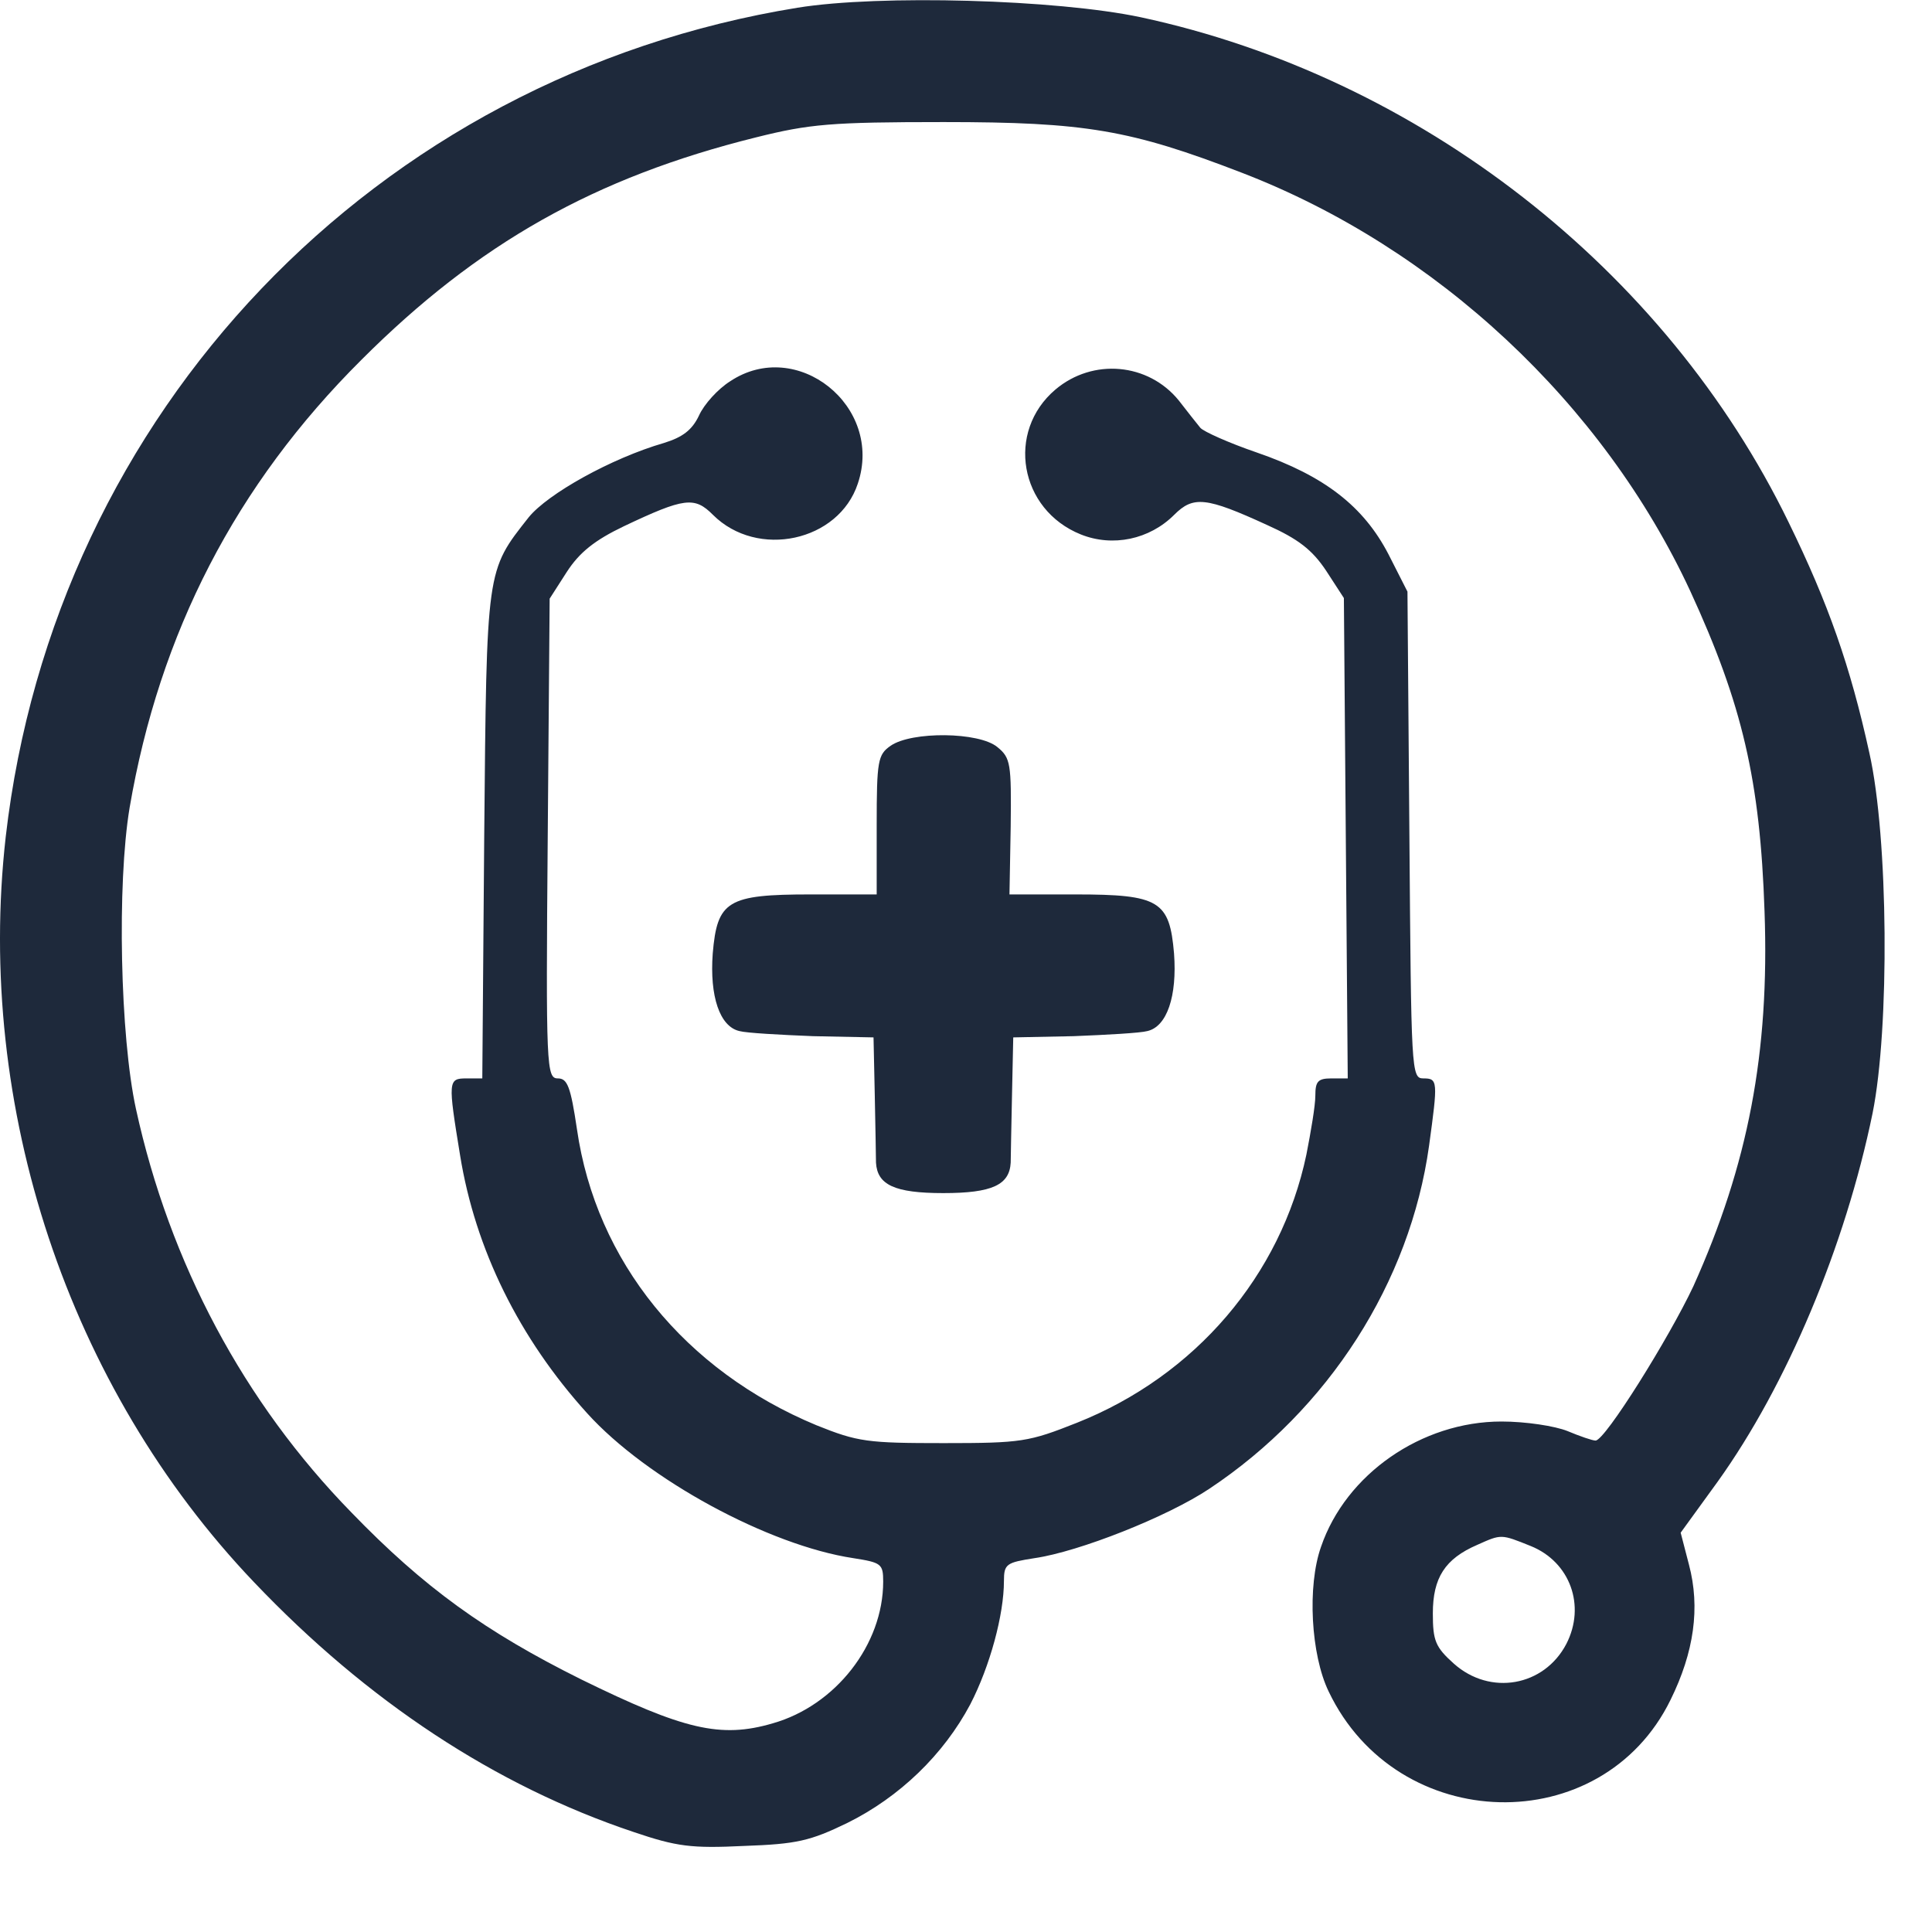<svg width="22" height="22" viewBox="0 0 22 22" fill="none" xmlns="http://www.w3.org/2000/svg">
<path d="M9.081 0.088C4.269 0.869 0.622 4.69 0.065 9.53C-0.282 12.605 0.774 15.796 2.894 18.018C4.182 19.371 5.637 20.333 7.214 20.861C7.706 21.028 7.872 21.049 8.473 21.02C9.073 20.999 9.225 20.963 9.645 20.76C10.246 20.463 10.745 19.979 11.049 19.407C11.273 18.973 11.432 18.387 11.432 18.003C11.432 17.808 11.461 17.793 11.78 17.743C12.286 17.67 13.292 17.272 13.769 16.954C15.13 16.05 16.056 14.602 16.273 13.047C16.374 12.309 16.374 12.28 16.208 12.28C16.07 12.28 16.07 12.2 16.049 9.509L16.027 6.737L15.81 6.31C15.528 5.768 15.086 5.42 14.312 5.153C13.994 5.044 13.704 4.914 13.668 4.871C13.632 4.827 13.523 4.69 13.422 4.559C13.075 4.133 12.445 4.075 12.018 4.436C11.454 4.914 11.606 5.804 12.308 6.086C12.67 6.231 13.089 6.144 13.371 5.862C13.588 5.645 13.733 5.659 14.428 5.978C14.782 6.137 14.942 6.26 15.101 6.499L15.303 6.81L15.325 9.545L15.347 12.28H15.159C15.007 12.28 14.978 12.316 14.978 12.475C14.978 12.591 14.927 12.888 14.876 13.148C14.587 14.523 13.61 15.666 12.264 16.201C11.714 16.419 11.635 16.433 10.745 16.433C9.877 16.433 9.768 16.419 9.298 16.23C7.8 15.608 6.787 14.364 6.57 12.859C6.498 12.374 6.461 12.28 6.353 12.28C6.223 12.28 6.215 12.164 6.237 9.545L6.259 6.817L6.454 6.513C6.599 6.289 6.773 6.151 7.105 5.992C7.793 5.666 7.909 5.652 8.118 5.862C8.625 6.368 9.551 6.166 9.768 5.507C10.065 4.625 9.073 3.836 8.314 4.342C8.176 4.429 8.017 4.603 7.959 4.733C7.88 4.899 7.771 4.979 7.561 5.044C6.961 5.218 6.237 5.623 6.02 5.891C5.535 6.506 5.542 6.462 5.514 9.509L5.492 12.28H5.311C5.101 12.28 5.101 12.309 5.239 13.155C5.412 14.226 5.912 15.239 6.686 16.093C7.366 16.846 8.755 17.598 9.717 17.743C10.036 17.793 10.057 17.808 10.057 18.01C10.057 18.727 9.515 19.421 8.799 19.624C8.205 19.798 7.786 19.696 6.621 19.125C5.528 18.582 4.826 18.076 4.001 17.222C2.778 15.97 1.932 14.385 1.548 12.627C1.368 11.802 1.331 10.066 1.476 9.197C1.816 7.208 2.684 5.522 4.117 4.096C5.441 2.772 6.773 2.02 8.61 1.564C9.218 1.412 9.464 1.39 10.745 1.39C12.358 1.39 12.872 1.477 14.146 1.969C16.36 2.823 18.256 4.596 19.247 6.73C19.84 8.018 20.043 8.886 20.093 10.377C20.151 11.99 19.905 13.264 19.283 14.646C19.008 15.232 18.277 16.404 18.169 16.404C18.133 16.404 17.988 16.354 17.85 16.296C17.706 16.238 17.373 16.187 17.098 16.187C16.186 16.187 15.325 16.788 15.043 17.613C14.884 18.061 14.927 18.843 15.13 19.262C15.911 20.898 18.241 20.955 19.023 19.356C19.29 18.814 19.363 18.307 19.232 17.815L19.138 17.453L19.558 16.874C20.347 15.775 21.012 14.19 21.323 12.678C21.519 11.708 21.504 9.538 21.287 8.575C21.07 7.584 20.817 6.868 20.368 5.949C18.965 3.062 16.157 0.876 12.988 0.196C12.033 -0.006 10.021 -0.064 9.081 0.088ZM17.431 17.605C17.879 17.786 18.06 18.285 17.836 18.72C17.583 19.204 16.968 19.313 16.555 18.944C16.345 18.756 16.316 18.683 16.316 18.372C16.316 17.967 16.454 17.75 16.823 17.591C17.098 17.468 17.09 17.468 17.431 17.605Z" fill="#1E293B"/>
<path d="M10.142 8.492C9.997 8.593 9.983 8.658 9.983 9.397V10.185H9.23C8.282 10.185 8.167 10.258 8.116 10.858C8.08 11.343 8.195 11.69 8.42 11.741C8.499 11.763 8.883 11.784 9.259 11.799L9.947 11.813L9.961 12.464C9.968 12.819 9.975 13.174 9.975 13.239C9.99 13.492 10.185 13.586 10.742 13.586C11.3 13.586 11.495 13.492 11.509 13.239C11.509 13.174 11.517 12.819 11.524 12.464L11.538 11.813L12.226 11.799C12.602 11.784 12.986 11.763 13.065 11.741C13.289 11.69 13.405 11.343 13.369 10.858C13.318 10.258 13.203 10.185 12.248 10.185H11.495L11.509 9.411C11.517 8.695 11.509 8.63 11.357 8.507C11.148 8.333 10.381 8.326 10.142 8.492Z" fill="#1E293B"/>
</svg>
